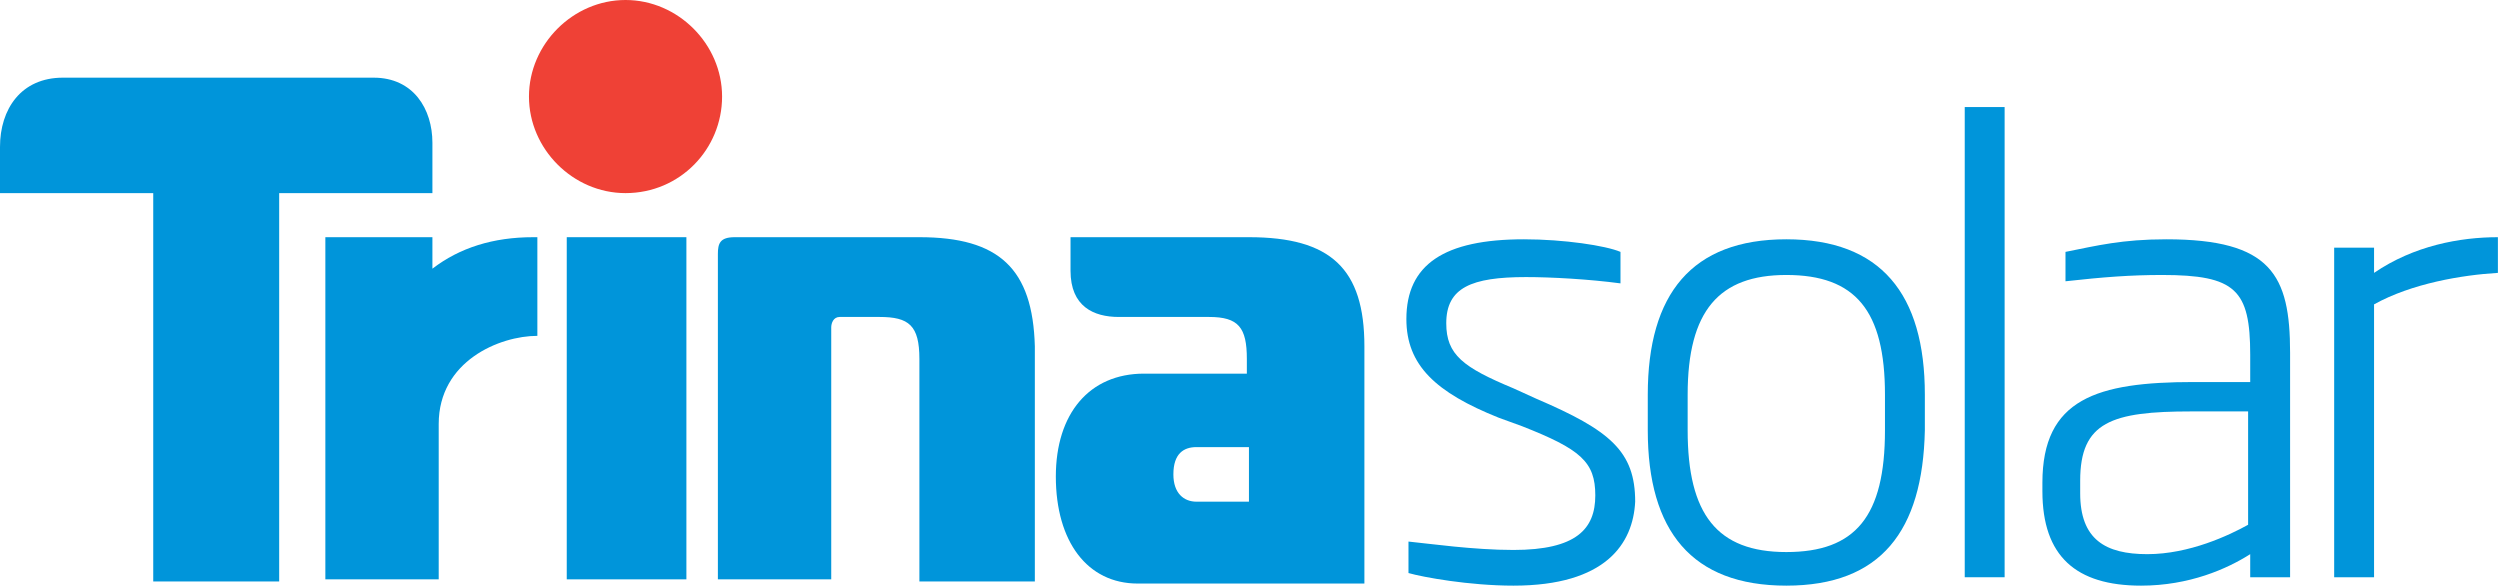 <?xml version="1.0" encoding="utf-8"?>
<!-- Generator: Adobe Illustrator 22.0.0, SVG Export Plug-In . SVG Version: 6.00 Build 0)  -->
<svg version="1.1" id="图层_1" xmlns="http://www.w3.org/2000/svg" xmlns:xlink="http://www.w3.org/1999/xlink" x="0px" y="0px"
	 viewBox="0 0 119.1 27.9" style="enable-background:new 0 0 119.1 27.9;" xml:space="preserve">
<style type="text/css">
	.st0{fill-rule:evenodd;clip-rule:evenodd;fill:#0095DA;}
	.st1{fill:#EF4136;}
	.st2{fill:#0095DA;}
</style>
<g>
	<path class="st0" d="M20.6,6.8c0-1.6-0.9-3.1-2.8-3.1H3c-2,0-3,1.5-3,3.3v2.2h7.3v18.5h6V9.2h7.3V6.8z"/>
	<rect x="27" y="11.3" class="st0" width="5.7" height="16.3"/>
	<path class="st0" d="M43.8,11.3H35c-0.7,0-0.8,0.3-0.8,0.8v15.5h5.4V15.6c0-0.2,0.1-0.5,0.4-0.5h1.9c1.4,0,1.9,0.4,1.9,2v10.6h5.5
		V16.5C49.2,12.8,47.6,11.3,43.8,11.3"/>
	<path class="st0" d="M59.5,11.3h-8.5v1.6c0,1.7,1.1,2.2,2.3,2.2h4.3c1.4,0,1.8,0.5,1.8,2v0.7h-4.9c-2.6,0-4.2,1.9-4.2,4.9
		c0,3.1,1.5,5.1,3.9,5.1H65V16.5C65,12.8,63.4,11.3,59.5,11.3 M59.6,23.9H57c-0.6,0-1.1-0.4-1.1-1.3c0-1,0.5-1.3,1.1-1.3h2.5V23.9z"
		/>
	<path class="st0" d="M20.6,12.8v-1.5h-5.1v16.3h0.7h4.7v-7.4c0-3,2.9-4.2,4.7-4.2v-4.7h-0.2C23.5,11.3,21.9,11.8,20.6,12.8"/>
	<path class="st1" d="M34.4,4.6c0-2.5-2.1-4.6-4.6-4.6c-2.5,0-4.6,2.1-4.6,4.6c0,2.5,2.1,4.6,4.6,4.6C32.4,9.2,34.4,7.1,34.4,4.6"/>
	<path class="st2" d="M72.1,27.9c-2.1,0-4.3-0.4-5-0.6v-1.5c1,0.1,3.1,0.4,5,0.4c3,0,3.9-1,3.9-2.6c0-1.6-0.7-2.2-3.5-3.3l-1.1-0.4
		c-3-1.2-4.4-2.5-4.4-4.7c0-2.6,1.8-3.8,5.6-3.8c1.9,0,3.9,0.3,4.6,0.6v1.5c-1.5-0.2-3.3-0.3-4.5-0.3c-2.6,0-3.8,0.5-3.8,2.2
		c0,1.5,0.8,2.1,3.2,3.1l1.1,0.5c3.5,1.5,4.7,2.5,4.7,4.9C77.8,25.9,76.5,27.9,72.1,27.9"/>
	<path class="st2" d="M85.1,27.9c-4.5,0-6.6-2.6-6.6-7.4v-1.7c0-4.8,2.1-7.4,6.6-7.4c4.5,0,6.6,2.6,6.6,7.4v1.7
		C91.6,25.3,89.6,27.9,85.1,27.9 M89.8,18.8c0-4-1.4-5.7-4.7-5.7c-3.2,0-4.7,1.7-4.7,5.7v1.7c0,4,1.4,5.8,4.7,5.8
		c3.3,0,4.7-1.7,4.7-5.8V18.8z"/>
	<rect x="93.6" y="5.1" class="st2" width="1.9" height="22.4"/>
	<path class="st2" d="M107.2,27.5v-1.1c-1.1,0.7-2.9,1.5-5.2,1.5c-3.1,0-4.7-1.4-4.7-4.5v-0.4c0-4,2.6-4.8,7.2-4.8h2.7v-1.3
		c0-3.1-0.7-3.8-4.2-3.8c-1.5,0-2.8,0.1-4.6,0.3v-1.4c1.5-0.3,2.7-0.6,4.8-0.6c5,0,5.9,1.7,5.9,5.4v10.7H107.2z M107.1,19.6h-2.7
		c-3.8,0-5.3,0.5-5.3,3.3v0.6c0,2.2,1.2,2.9,3.2,2.9c2,0,3.9-0.9,4.8-1.4V19.6z"/>
	<path class="st2" d="M113.1,14.5v13h-1.9V11.8h1.9V13c1.9-1.3,4.1-1.7,5.9-1.7v1.7C117.3,13.1,114.9,13.5,113.1,14.5"/>
</g>
</svg>
